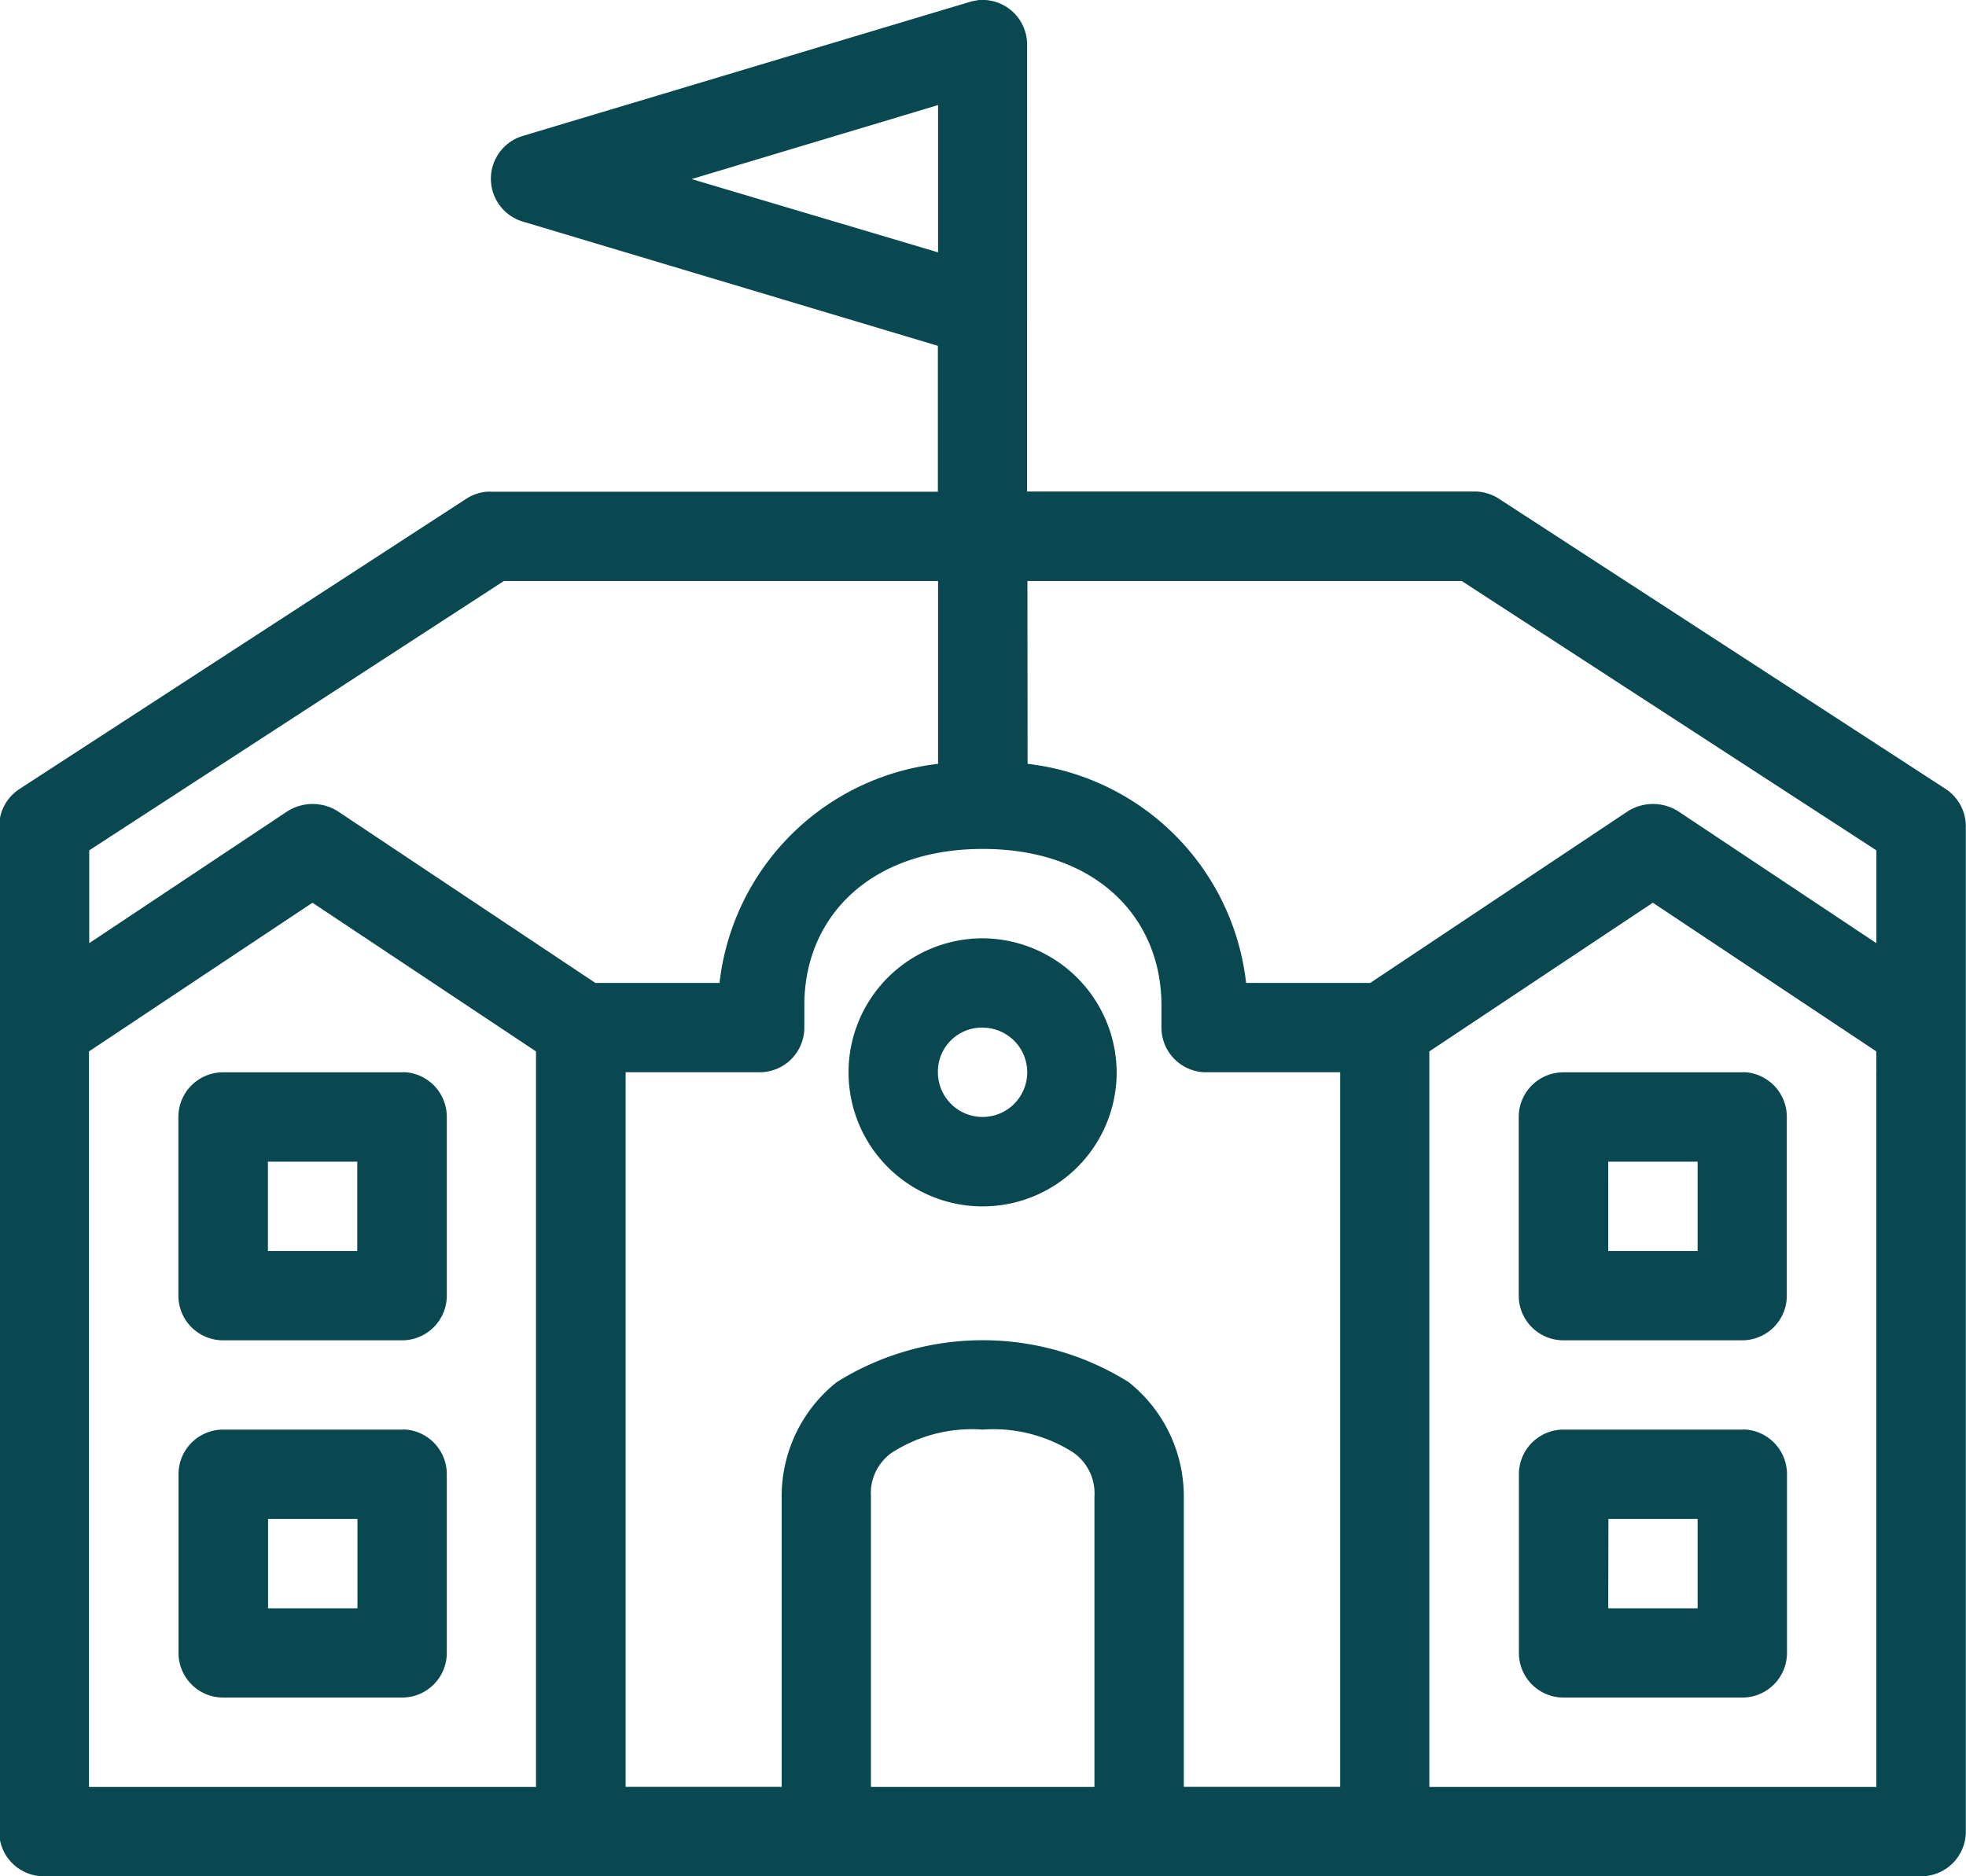 <svg xmlns="http://www.w3.org/2000/svg" width="47.499" height="45.339" viewBox="0 0 47.499 45.339">
  <path id="パス_632" data-name="パス 632" d="M900.545,1485.831H902.7v2.159h-2.159Zm-32.383,0h2.159v2.159h-2.159Zm31.3-2.159h0a1.078,1.078,0,0,0-1.08,1.08v4.316a1.078,1.078,0,0,0,1.08,1.079h4.318a1.079,1.079,0,0,0,1.079-1.079v-4.316a1.081,1.081,0,0,0-.979-1.08.772.772,0,0,0-.1,0Zm-14.034,0a3.577,3.577,0,0,1,2.193.557,1.205,1.205,0,0,1,.506,1.063v7.015h-5.4v-7.015a1.2,1.2,0,0,1,.506-1.063A3.578,3.578,0,0,1,885.432,1483.672Zm-18.35,0h0a1.078,1.078,0,0,0-1.08,1.08v4.316a1.078,1.078,0,0,0,1.08,1.079H871.4a1.08,1.08,0,0,0,1.08-1.079v-4.316a1.081,1.081,0,0,0-.979-1.08.773.773,0,0,0-.1,0Zm33.463-6.475H902.7v2.159h-2.159Zm-32.383,0h2.159v2.159h-2.159Zm31.3-2.159h0a1.079,1.079,0,0,0-1.08,1.08v4.316a1.079,1.079,0,0,0,1.08,1.08h4.318a1.079,1.079,0,0,0,1.079-1.08v-4.316a1.081,1.081,0,0,0-.979-1.08.817.817,0,0,0-.1,0Zm-32.383,0h0a1.079,1.079,0,0,0-1.08,1.08v4.316a1.079,1.079,0,0,0,1.08,1.08H871.4a1.08,1.08,0,0,0,1.08-1.08v-4.316a1.081,1.081,0,0,0-.979-1.08.818.818,0,0,0-.1,0Zm18.35-1.079a1.079,1.079,0,1,1-1.08,1.079A1.063,1.063,0,0,1,885.432,1473.958Zm0-2.159a3.239,3.239,0,1,0,3.239,3.239A3.256,3.256,0,0,0,885.432,1471.8Zm16.193-.86,5.4,3.593v.506h0a1.092,1.092,0,0,0,0,.118v17.15h-10.8v-17.774l5.4-3.593Zm-32.383,0,5.4,3.593v17.774h-10.8v-17.184h0v-.59l5.4-3.593Zm16.193-1.3c2.747,0,4.318,1.666,4.318,3.778v.54a1.08,1.08,0,0,0,1.079,1.079h3.239v17.268h-3.778v-7.015a3.526,3.526,0,0,0-1.333-2.766,6.647,6.647,0,0,0-7.051,0,3.522,3.522,0,0,0-1.332,2.766v7.015H876.8v-17.268h3.239a1.08,1.08,0,0,0,1.079-1.079v-.54C881.116,1471.308,882.685,1469.64,885.434,1469.64Zm1.08-6.475h10.492l10.019,6.509v2.243l-4.79-3.188a1.14,1.14,0,0,0-1.214,0l-6.224,4.149h-3a6.007,6.007,0,0,0-5.279-5.294Zm-12.651,0h10.492v4.419a6.012,6.012,0,0,0-5.28,5.294h-3l-6.224-4.149h0a1.141,1.141,0,0,0-1.214,0l-4.79,3.188v-2.243l10.019-6.509Zm10.492-11.5v3.559l-5.954-1.771Zm.945-2.53a1.237,1.237,0,0,0-.169.034l-10.8,3.239h0a1.08,1.08,0,0,0,0,2.075l10.019,3v3.525h-10.8v0a.818.818,0,0,0-.1,0,1.085,1.085,0,0,0-.49.168l-10.8,7.017a1.079,1.079,0,0,0-.489.911v4.771a.562.562,0,0,0,0,.085v1.079a1.081,1.081,0,0,0,0,.118v18.229a1.079,1.079,0,0,0,1.079,1.08H875.72a.879.879,0,0,0,.1,0H908.1a1.08,1.08,0,0,0,1.08-1.08V1469.1a1.084,1.084,0,0,0-.49-.911l-10.8-7.017a1.084,1.084,0,0,0-.59-.169h-10.8v-4.248a.356.356,0,0,0,0-.068v-4.858a.8.8,0,0,0,0-.1v-1.518a1.078,1.078,0,0,0-1.214-1.078Z" transform="translate(-861.685 -1449.126)" fill="#094850"/>
</svg>
